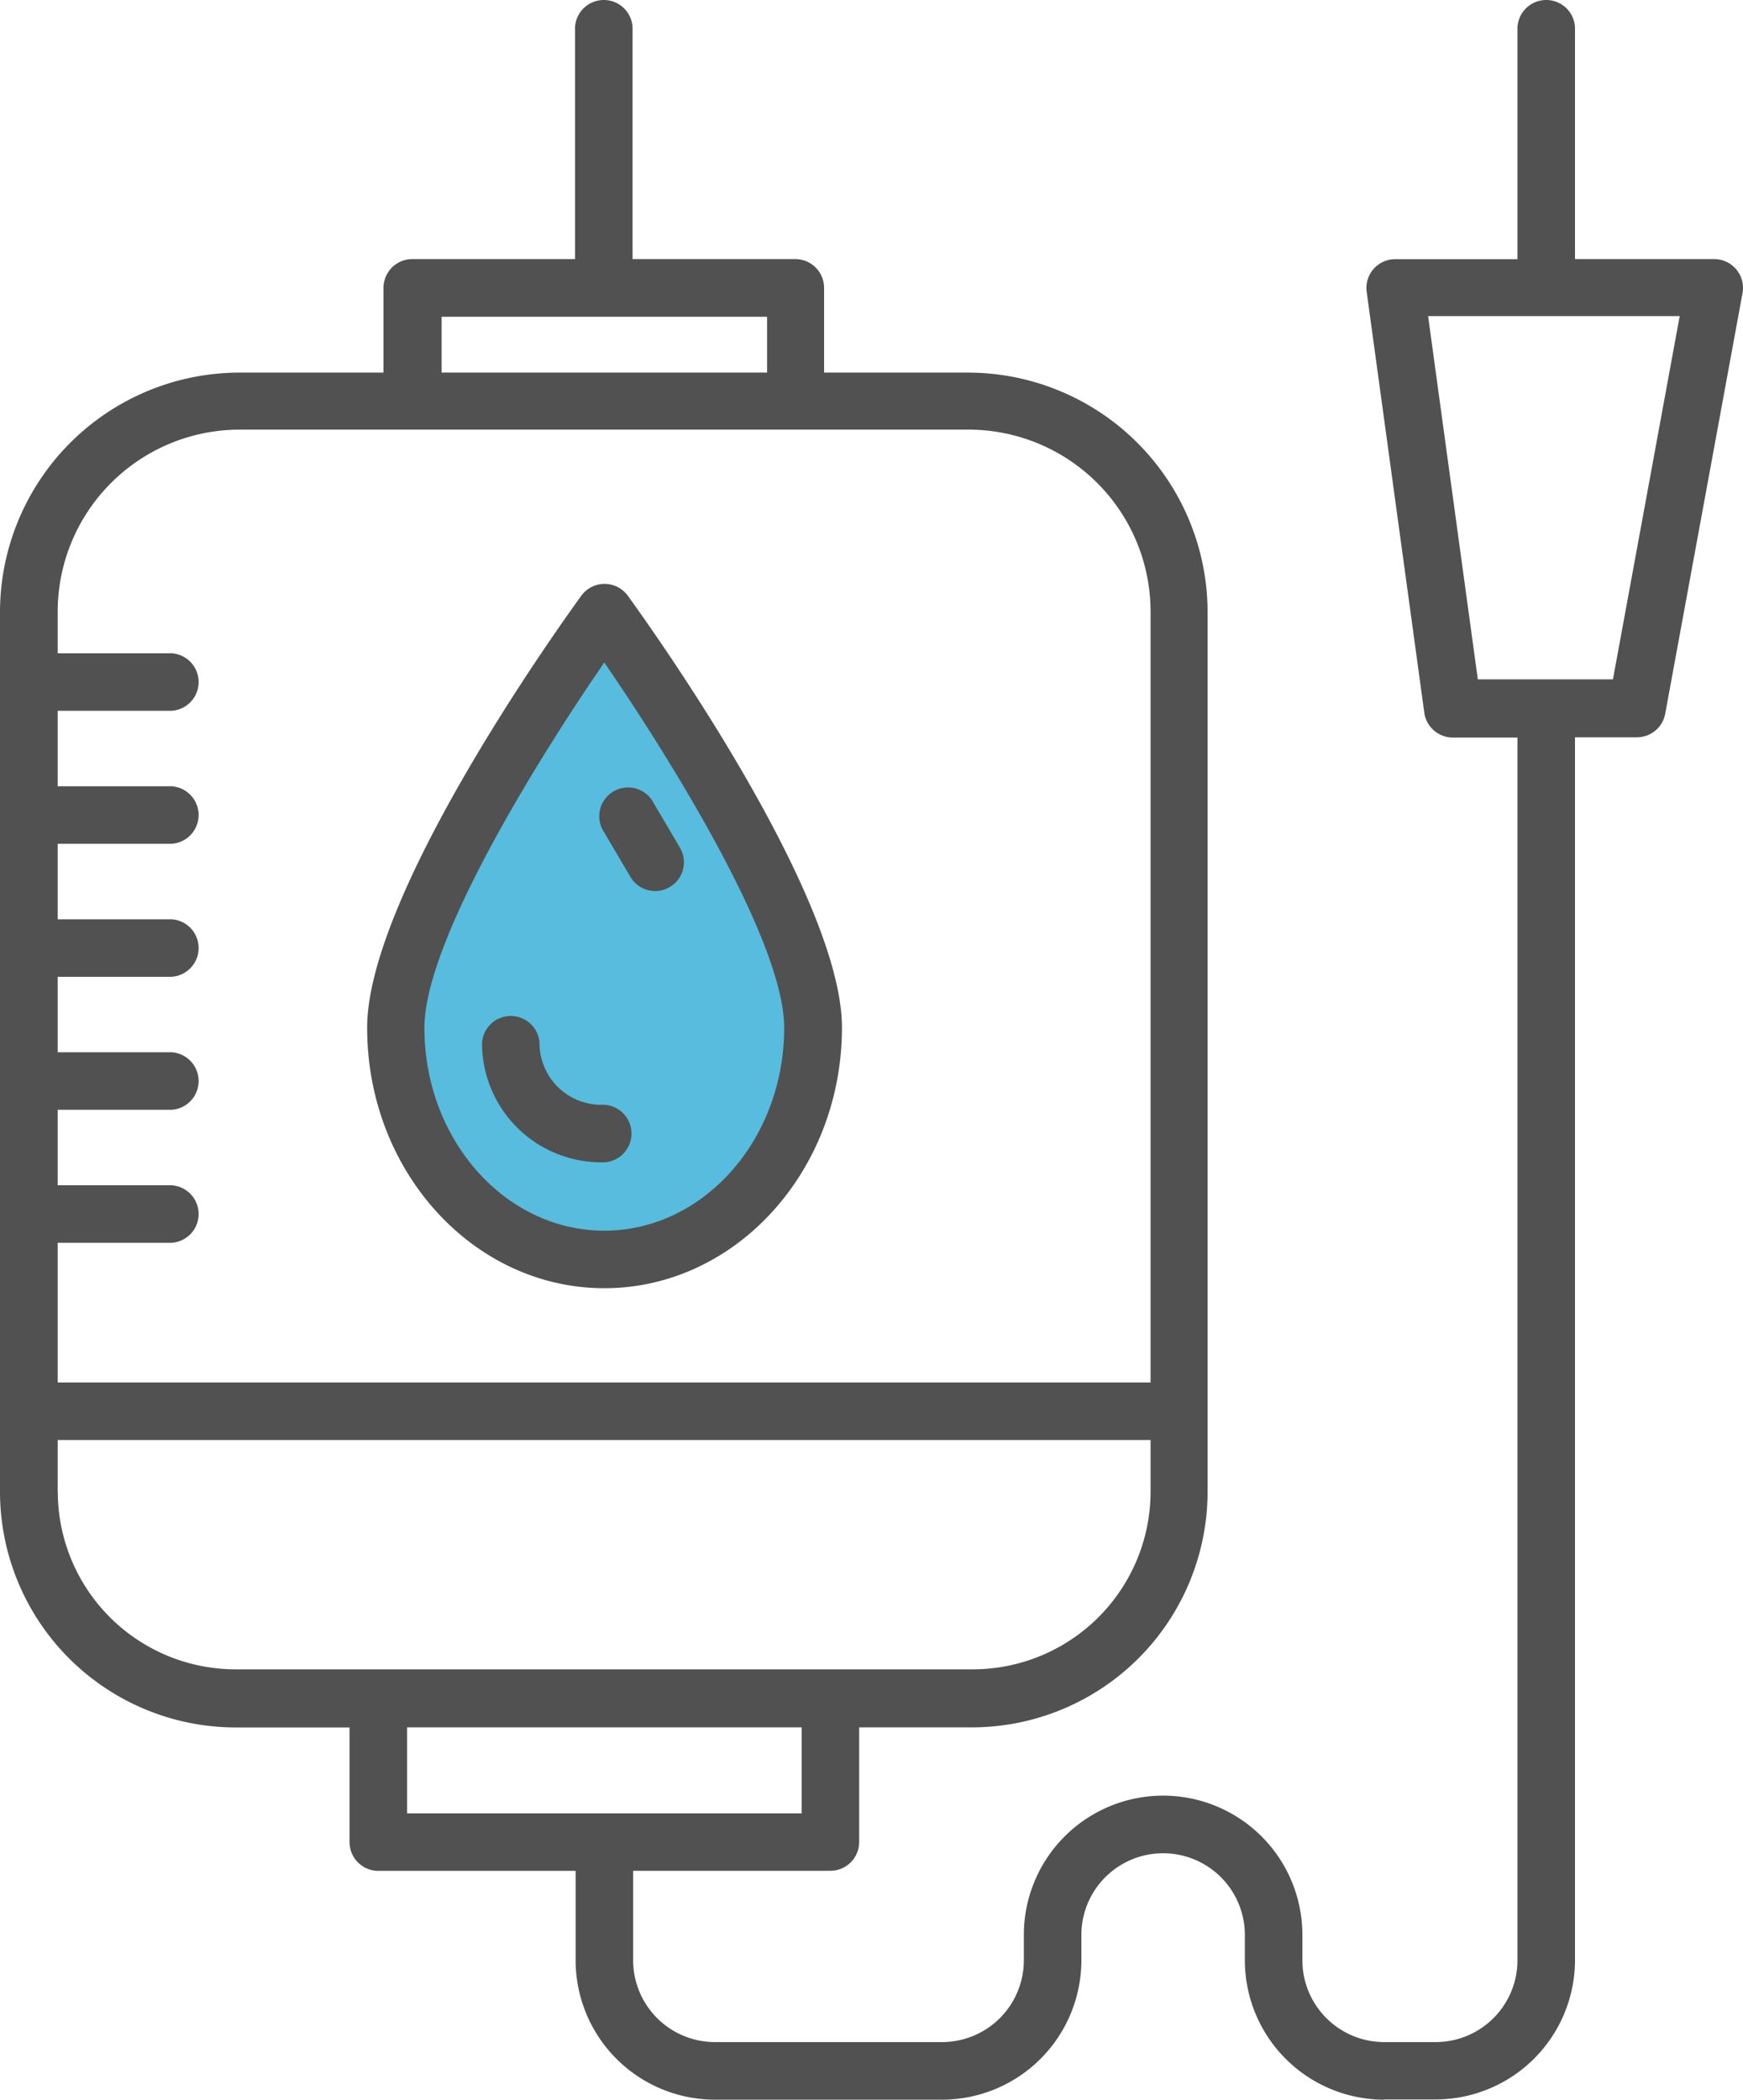 <svg preserveAspectRatio="xMidYMid meet" data-bbox="-0.03 -0.144 205.753 247.854" viewBox="-0.03 -0.144 205.753 247.854" xmlns="http://www.w3.org/2000/svg" data-type="color" role="presentation" aria-hidden="true">
    <g>
        <path d="M71.31 147.13c-12.81 0-23.23-11.64-23.23-25.95 0-11.26 14.51-33.85 20.75-43l2.48-3.65 2.48 3.65c6.24 9.19 20.75 31.77 20.75 43 .01 14.26-10.42 25.95-23.23 25.95zm-11.05-25.52a1.4 1.4 0 0 0-1.4 1.39 12.08 12.08 0 0 0 12.06 12.06 1.4 1.4 0 1 0 0-2.79 9.28 9.28 0 0 1-9.27-9.27 1.4 1.4 0 0 0-1.39-1.39zm13.77-26.94a1.37 1.37 0 0 0-.7.19 1.4 1.4 0 0 0-.49 1.91l3.29 5.58a1.394 1.394 0 1 0 2.4-1.42l-3.29-5.58a1.39 1.39 0 0 0-1.21-.69z" fill="#57bcdd" data-color="1"></path>
        <path d="M71.31 151.92c-15.45 0-28-13.79-28-30.74 0-15.75 22.69-47.44 25.28-51a3.39 3.39 0 0 1 5.49 0c2.59 3.56 25.28 35.26 25.28 51-.02 16.95-12.58 30.74-28.05 30.74zm-.83-72.65c-4.79 7-20.41 30.9-20.41 41.91 0 13.21 9.53 23.95 21.23 23.95s21.24-10.74 21.24-23.95c0-11-15.62-34.86-20.41-41.91l-.83-1.22z" fill="#515151" data-color="2"></path>
        <path d="M70.93 137.06A14.08 14.08 0 0 1 56.87 123a3.4 3.4 0 0 1 6.79 0 7.28 7.28 0 0 0 7.27 7.27 3.4 3.4 0 1 1 0 6.79z" fill="#515151" data-color="2"></path>
        <path d="M77.32 105.04a3.41 3.41 0 0 1-2.93-1.67l-3.29-5.58a3.4 3.4 0 0 1 5.85-3.45l3.29 5.59a3.4 3.4 0 0 1-2.92 5.11z" fill="#515151" data-color="2"></path>
        <path d="M163.36 247.71a16.46 16.46 0 0 1-16.44-16.44v-3a9.65 9.65 0 1 0-19.3 0v3a16.46 16.46 0 0 1-16.44 16.44H84.36a16.46 16.46 0 0 1-16.44-16.44V220.7H44.63a3.4 3.4 0 0 1-3.4-3.39v-13.54H27.78A27.84 27.84 0 0 1-.03 175.96V72.11a28.3 28.3 0 0 1 28.27-28.27h17v-10a3.4 3.4 0 0 1 3.4-3.4h19.21v-27a3.4 3.4 0 1 1 6.79 0v27h19.21a3.4 3.4 0 0 1 3.4 3.4v10h17a28.3 28.3 0 0 1 28.27 28.27v103.84a27.84 27.84 0 0 1-27.74 27.81h-13.39v13.54a3.4 3.4 0 0 1-3.4 3.39H74.71v10.57a9.66 9.66 0 0 0 9.65 9.65h26.82a9.66 9.66 0 0 0 9.65-9.65v-3a16.44 16.44 0 1 1 32.88 0v3a9.66 9.66 0 0 0 9.65 9.65h6.09a9.66 9.66 0 0 0 9.65-9.65V86.92h-7.64a3.41 3.41 0 0 1-3.36-2.94l-6.8-49.67a3.4 3.4 0 0 1 3.36-3.86h14.44V3.44a3.4 3.4 0 1 1 6.79 0v27h16.44a3.4 3.4 0 0 1 3.34 4l-9.13 49.67a3.4 3.4 0 0 1-3.34 2.78h-7.31v144.35a16.46 16.46 0 0 1-16.44 16.44h-6.09zm-115.34-33.8H94.6v-10.15H48.02v10.15zm-41.23-38a21 21 0 0 0 21 21h87a21 21 0 0 0 21-21v-6.07H6.78v6.07zm0-12.86h129v-91a21.5 21.5 0 0 0-21.48-21.48H28.27A21.5 21.5 0 0 0 6.78 72.11v4.86H20.2a3.4 3.4 0 0 1 0 6.79H6.78v8.91H20.2a3.4 3.4 0 0 1 0 6.79H6.78v8.91H20.2a3.4 3.4 0 0 1 0 6.79H6.78v8.91H20.2a3.4 3.4 0 0 1 0 6.79H6.78v8.91H20.2a3.4 3.4 0 0 1 0 6.79H6.78v16.53zm167.63-83h15.95l7.88-42.88h-29.7zM52.1 43.84h38.42v-6.59H52.1v6.59z" fill="#515151" data-color="2"></path>
    </g>
</svg>
